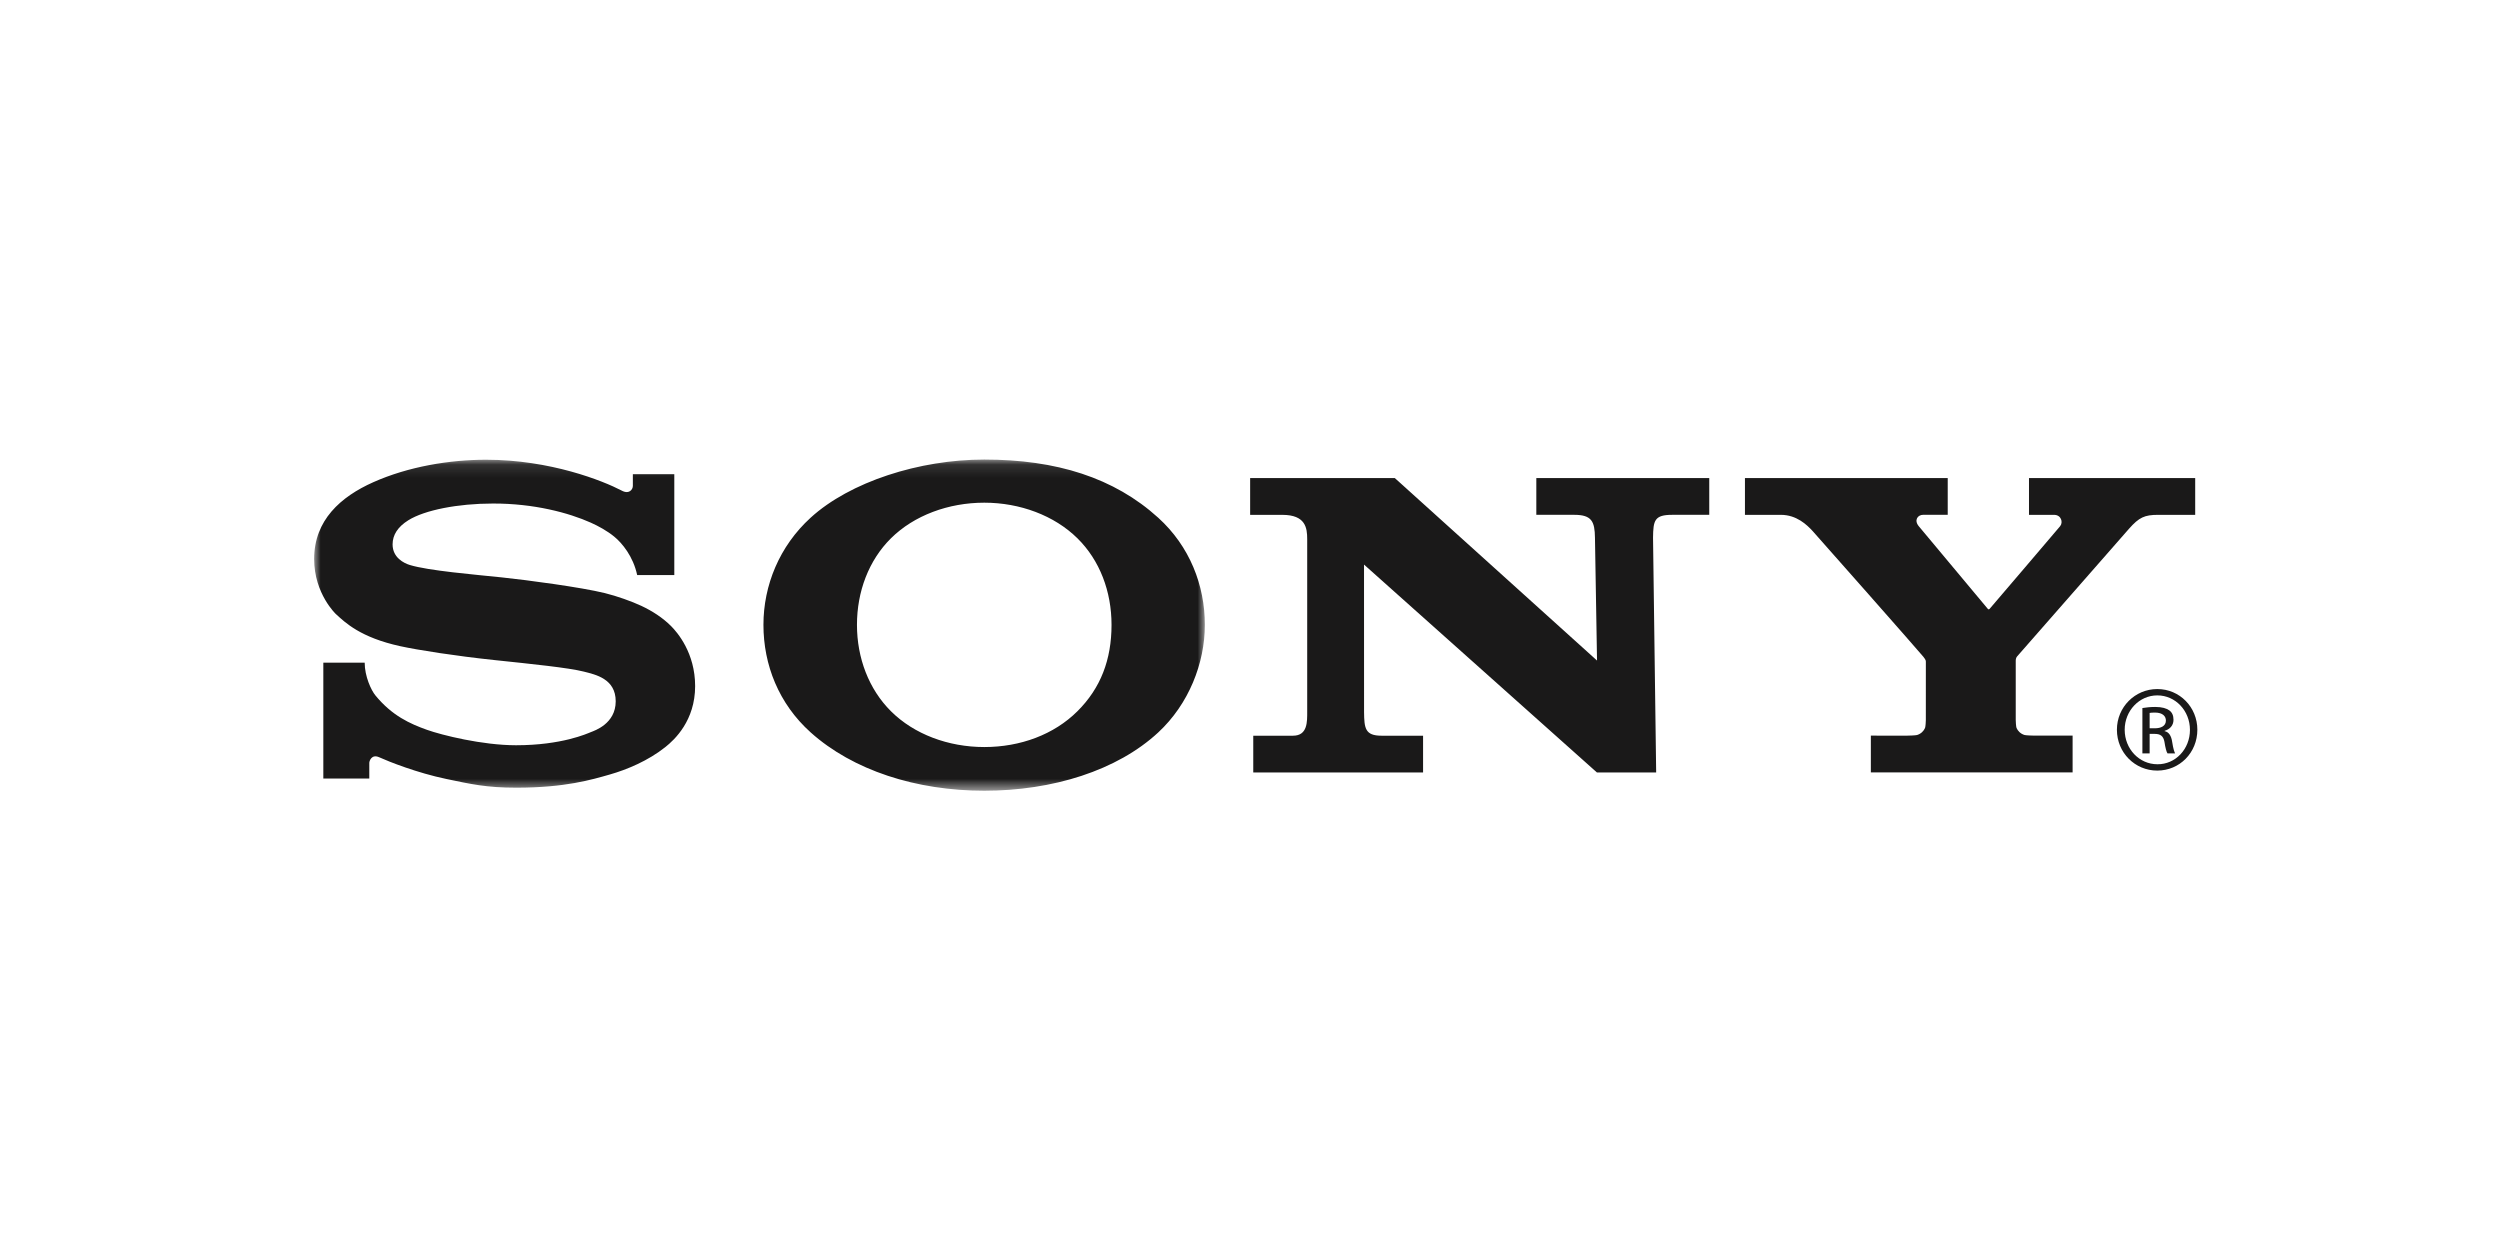 <svg xmlns="http://www.w3.org/2000/svg" xmlns:xlink="http://www.w3.org/1999/xlink" width="191" height="96" viewBox="0 0 191 96">
  <defs>
    <polygon id="sony-a" points="0 .11 68.051 .11 68.051 25.412 0 25.412"/>
  </defs>
  <g fill="none" fill-rule="evenodd">
    <rect width="191" height="96" fill="#FFF"/>
    <g transform="translate(24 35)">
      <mask id="sony-b" fill="#fff">
        <use xlink:href="#sony-a"/>
      </mask>
      <path fill="#1A1919" d="M51.199 25.412C45.993 25.412 41.161 23.85 37.935 20.956 35.498 18.769 34.327 15.796 34.327 12.738 34.327 9.717 35.548 6.726 37.935 4.55 40.929 1.82 46.22.11 51.199.11 56.71.11 61.12 1.498 64.492 4.558 66.891 6.735 68.051 9.713 68.051 12.738 68.051 15.672 66.82 18.796 64.492 20.956 61.352 23.869 56.419 25.412 51.199 25.412L51.199 22.074C53.962 22.074 56.525 21.12 58.314 19.34 60.093 17.571 60.921 15.396 60.921 12.738 60.921 10.192 60.028 7.812 58.314 6.124 56.549 4.383 53.925 3.405 51.199 3.405 48.465 3.405 45.838 4.374 44.071 6.124 42.368 7.811 41.472 10.2 41.472 12.738 41.472 15.27 42.377 17.655 44.071 19.34 45.839 21.099 48.456 22.074 51.199 22.074L51.199 25.412M13.149.123C10.364.123 7.2.643 4.512 1.844 2.031 2.951-9.85737153e-7 4.741-9.85737153e-7 7.709-.001 10.381 1.698 11.947 1.651 11.904 2.375 12.569 3.537 13.702 6.579 14.368 7.938 14.666 10.843 15.12 13.738 15.425 16.61 15.727 19.438 16.015 20.588 16.307 21.503 16.539 23.04 16.857 23.04 18.58 23.04 20.297 21.422 20.821 21.141 20.934 20.859 21.047 18.916 21.937 15.425 21.937 12.848 21.937 9.749 21.162 8.619 20.758 7.319 20.294 5.952 19.681 4.678 18.126 4.361 17.739 3.862 16.679 3.862 15.627L.702 15.627.702 24.481 4.214 24.481C4.214 24.481 4.214 23.51 4.214 23.285 4.214 23.15 4.383 22.588 4.974 22.856 5.707 23.189 7.86 24.047 10.111 24.516 11.957 24.902 13.149 25.179 15.443 25.179 19.187 25.179 21.199 24.569 22.59 24.172 23.9 23.798 25.518 23.123 26.834 22.075 27.545 21.508 29.108 20.053 29.108 17.416 29.108 14.883 27.749 13.312 27.27 12.833 26.62 12.182 25.824 11.676 24.995 11.286 24.272 10.947 23.132 10.539 22.2 10.31 20.389 9.866 16.296 9.318 14.338 9.113 12.286 8.899 8.725 8.603 7.303 8.163 6.872 8.03 5.994 7.611 5.994 6.591 5.994 5.865 6.395 5.249 7.19 4.752 8.45 3.963 10.998 3.47 13.654 3.47 16.792 3.46 19.451 4.177 21.142 4.933 21.717 5.19 22.39 5.559 22.924 5.996 23.527 6.487 24.375 7.508 24.68 8.934L27.517 8.934 27.517 1.227 24.35 1.227 24.35 2.122C24.35 2.412 24.052 2.788 23.487 2.476 22.07 1.734 18.061.129 13.149.123" mask="url(#sony-b)"/>
      <path fill="#1A1919" d="M82.562 1.523L98.013 15.466 97.855 6.079C97.839 4.848 97.612 4.333 96.281 4.333 94.501 4.333 93.375 4.333 93.375 4.333L93.375 1.525 106.587 1.525 106.587 4.333C106.587 4.333 105.532 4.333 103.752 4.333 102.394 4.333 102.309 4.768 102.292 6.079L102.531 24.018 98.007 24.018 80.211 8.134 80.214 19.407C80.23 20.632 80.288 21.208 81.55 21.208 83.328 21.208 84.723 21.208 84.723 21.208L84.723 24.017 71.749 24.017 71.749 21.208C71.749 21.208 73.004 21.208 74.781 21.208 75.914 21.208 75.87 20.129 75.87 19.343L75.87 6.185C75.87 5.336 75.75 4.335 73.972 4.335L71.511 4.335 71.511 1.523 82.562 1.523M121.683 21.204C121.807 21.204 122.358 21.188 122.464 21.155 122.77 21.06 122.978 20.843 123.073 20.615 123.114 20.521 123.134 20.098 123.134 20.009 123.134 20.009 123.135 15.717 123.135 15.569 123.135 15.462 123.127 15.415 122.947 15.18 122.747 14.918 114.854 5.974 114.493 5.58 114.044 5.09 113.256 4.334 112.059 4.334 111.107 4.334 109.314 4.334 109.314 4.334L109.314 1.524 124.806 1.524 124.806 4.33C124.806 4.33 123.299 4.33 122.938 4.33 122.507 4.33 122.22 4.74 122.588 5.195 122.588 5.195 127.801 11.431 127.851 11.497 127.9 11.562 127.941 11.578 128.007 11.517 128.072 11.455 133.351 5.253 133.392 5.203 133.642 4.902 133.474 4.334 132.932 4.334 132.571 4.334 131.015 4.334 131.015 4.334L131.015 1.524 143.713 1.524 143.713 4.334C143.713 4.334 141.829 4.334 140.876 4.334 139.847 4.334 139.428 4.524 138.654 5.399 138.3 5.8 130.322 14.907 130.105 15.153 129.991 15.282 130.002 15.462 130.002 15.569 130.002 15.741 130.002 19.596 130.002 20.006 130.002 20.096 130.022 20.518 130.062 20.613 130.158 20.84 130.365 21.058 130.671 21.153 130.777 21.186 131.321 21.202 131.445 21.202 132.003 21.202 134.347 21.202 134.347 21.202L134.347 24.01 118.933 24.01 118.933 21.202 121.683 21.204M140.232 20.641L140.632 20.641C141.088 20.641 141.475 20.475 141.475 20.047 141.475 19.743 141.254 19.44 140.632 19.44 140.453 19.44 140.329 19.453 140.232 19.467L140.232 20.641zM140.232 22.561L139.679 22.561 139.679 19.094C139.969 19.052 140.246 19.011 140.66 19.011 141.185 19.011 141.53 19.122 141.737 19.274 141.944 19.426 142.055 19.66 142.055 19.992 142.055 20.448 141.751 20.724 141.378 20.834L141.378 20.862C141.683 20.917 141.889 21.193 141.958 21.705 142.041 22.243 142.124 22.451 142.179 22.561L141.599 22.561C141.517 22.451 141.434 22.133 141.364 21.677 141.281 21.235 141.061 21.069 140.618 21.069L140.232 21.069 140.232 22.561zM140.812 18.128C139.444 18.128 138.326 19.301 138.326 20.751 138.326 22.229 139.444 23.389 140.826 23.389 142.207 23.404 143.312 22.229 143.312 20.765 143.312 19.301 142.207 18.128 140.826 18.128L140.812 18.128zM140.826 17.644C142.525 17.644 143.878 19.025 143.878 20.751 143.878 22.505 142.525 23.873 140.812 23.873 139.113 23.873 137.732 22.505 137.732 20.751 137.732 19.025 139.113 17.644 140.812 17.644L140.826 17.644 140.826 17.644z"/>
    </g>
  </g>
</svg>
